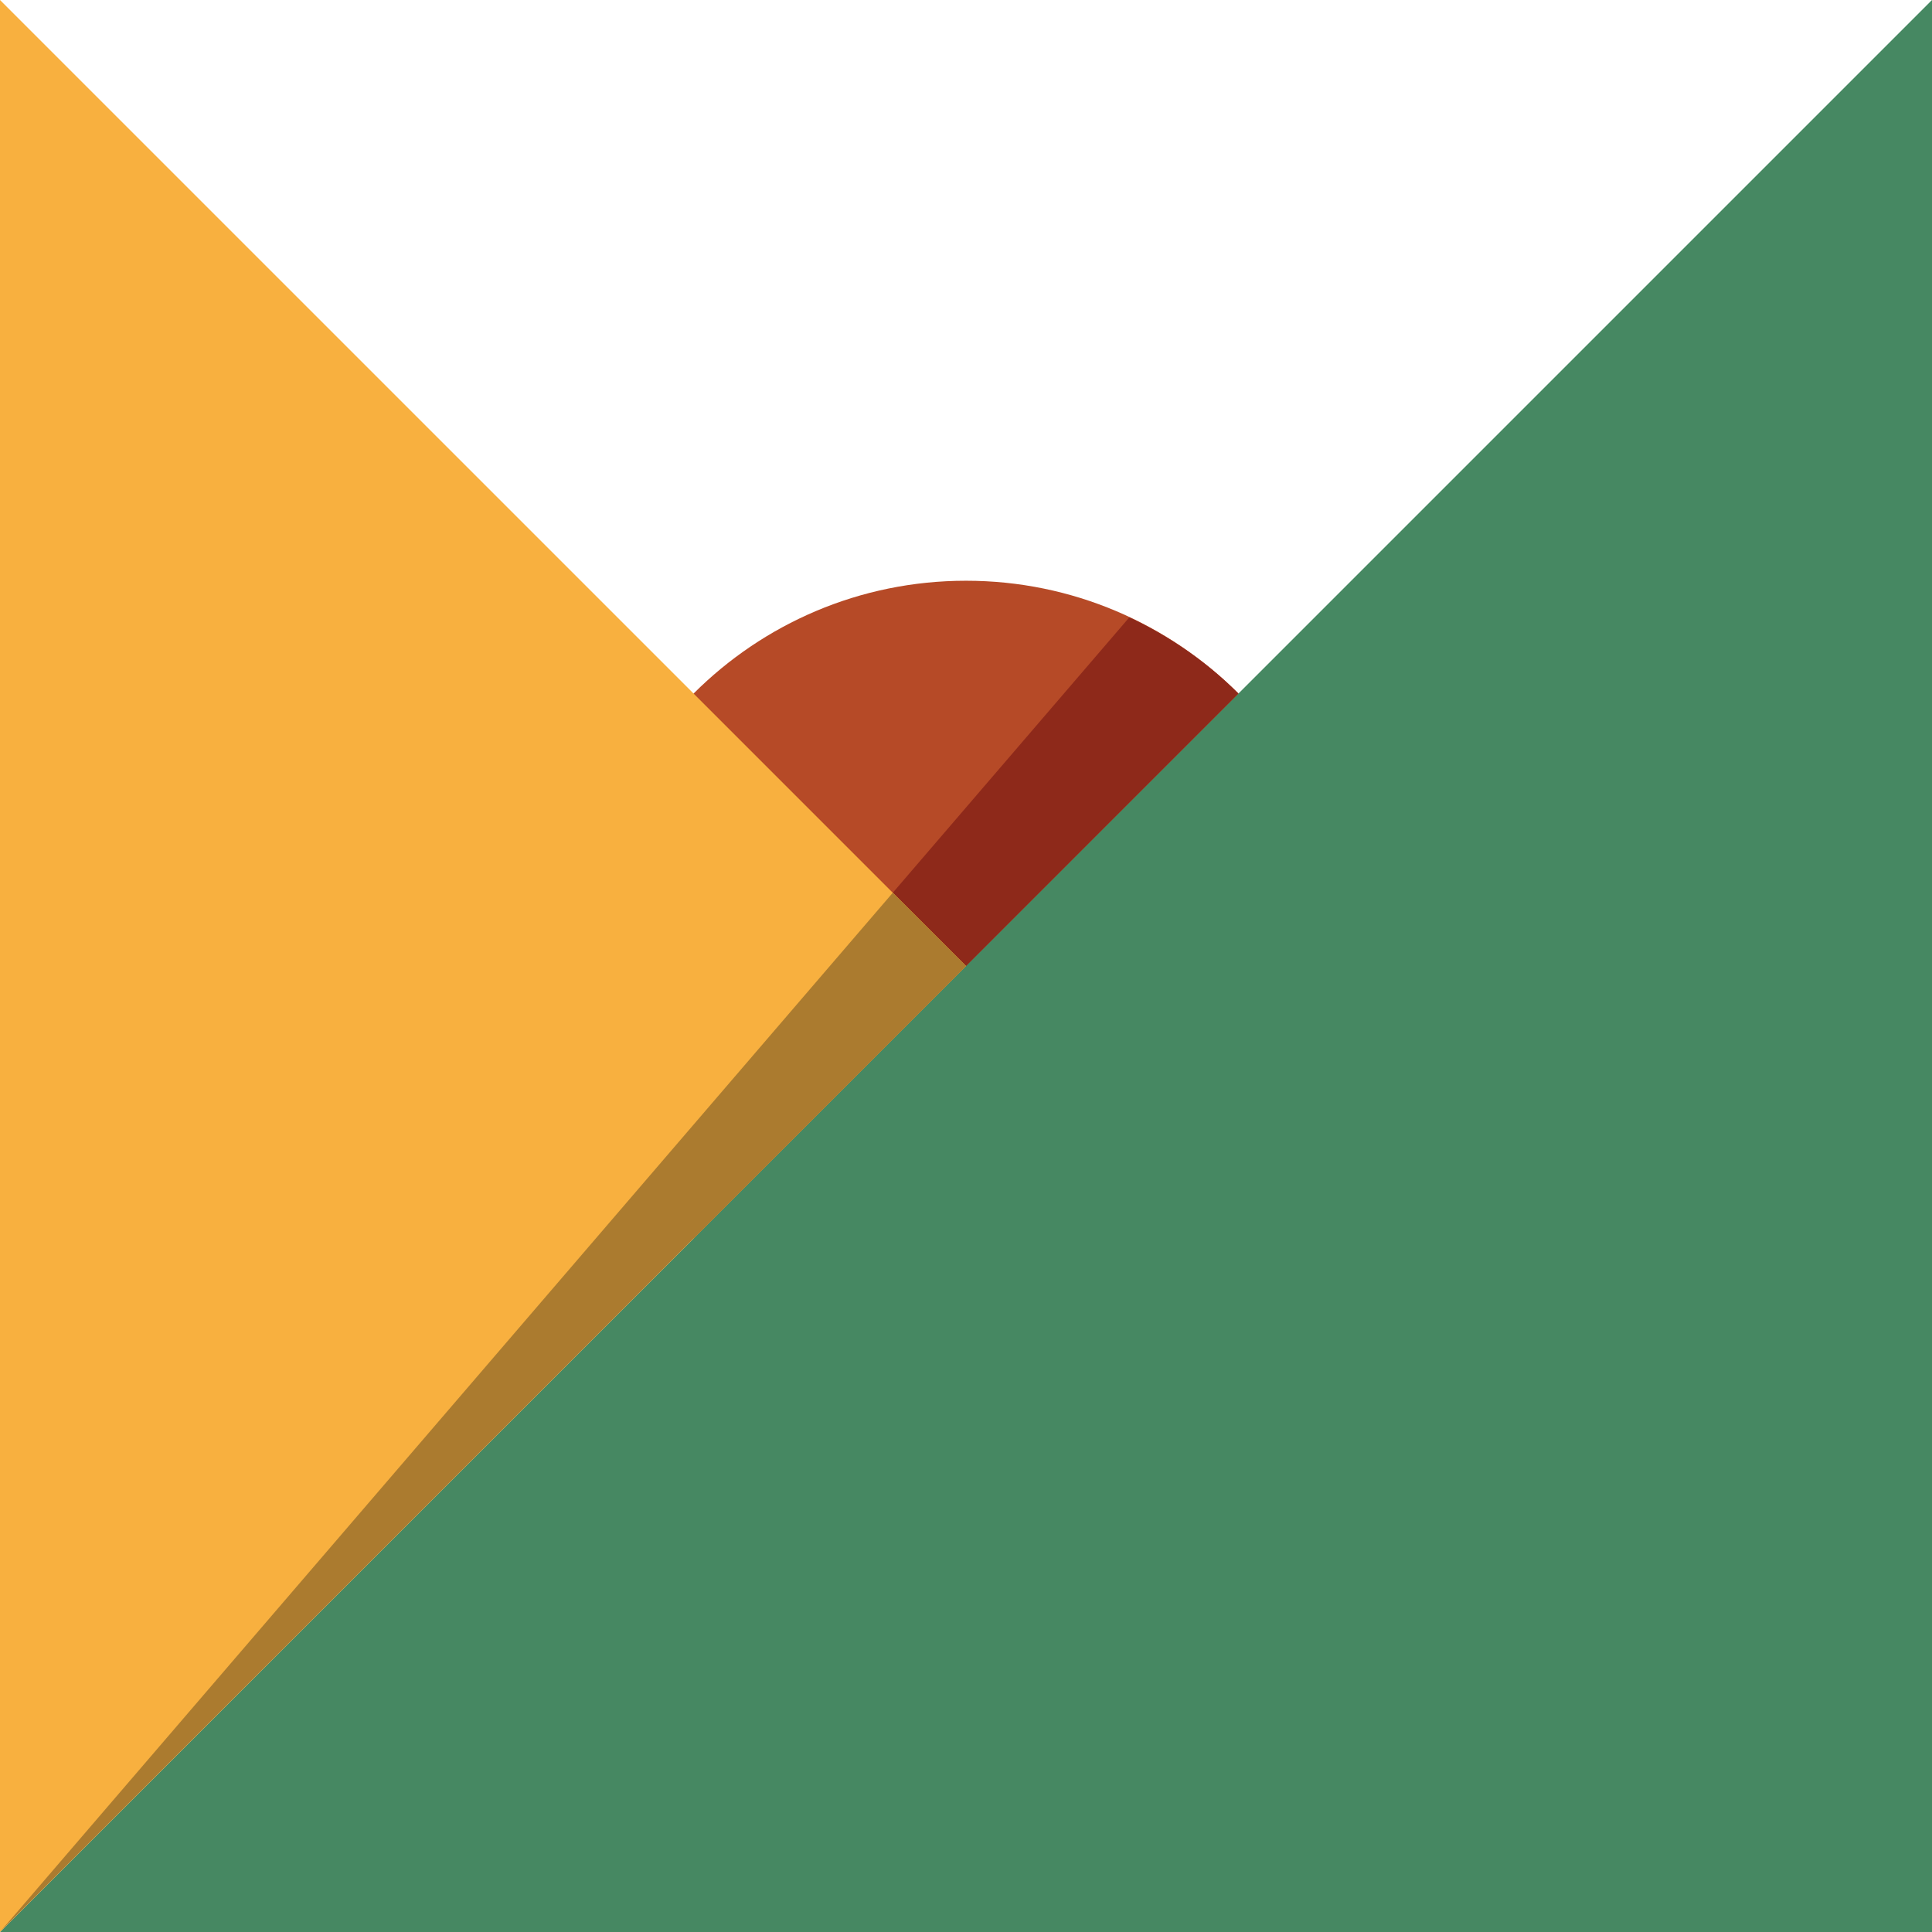 <svg xmlns="http://www.w3.org/2000/svg" xmlns:xlink="http://www.w3.org/1999/xlink" id="Livello_1" x="0px" y="0px" width="55.967px" height="55.967px" viewBox="0 0 55.967 55.967" xml:space="preserve"><g>	<path fill="#B64A27" d="M39.146,27.983c0,6.164-4.998,11.161-11.162,11.161c-6.164,0-11.162-4.997-11.162-11.161  s4.998-11.16,11.162-11.16C34.147,16.823,39.146,21.819,39.146,27.983"></path></g><polygon fill="#468862" points="55.967,0 0,55.967 55.967,55.967 "></polygon><g>	<path fill="#8E291A" d="M27.983,27.983l7.892-7.893c-0.908-0.91-1.981-1.651-3.16-2.206l-6.853,7.978L27.983,27.983z"></path></g><polygon fill="#F8B03F" points="0,0 0,55.967 27.984,27.983 "></polygon><polygon fill="#AB7B2F" points="0,55.965 27.984,27.983 25.862,25.862 "></polygon></svg>